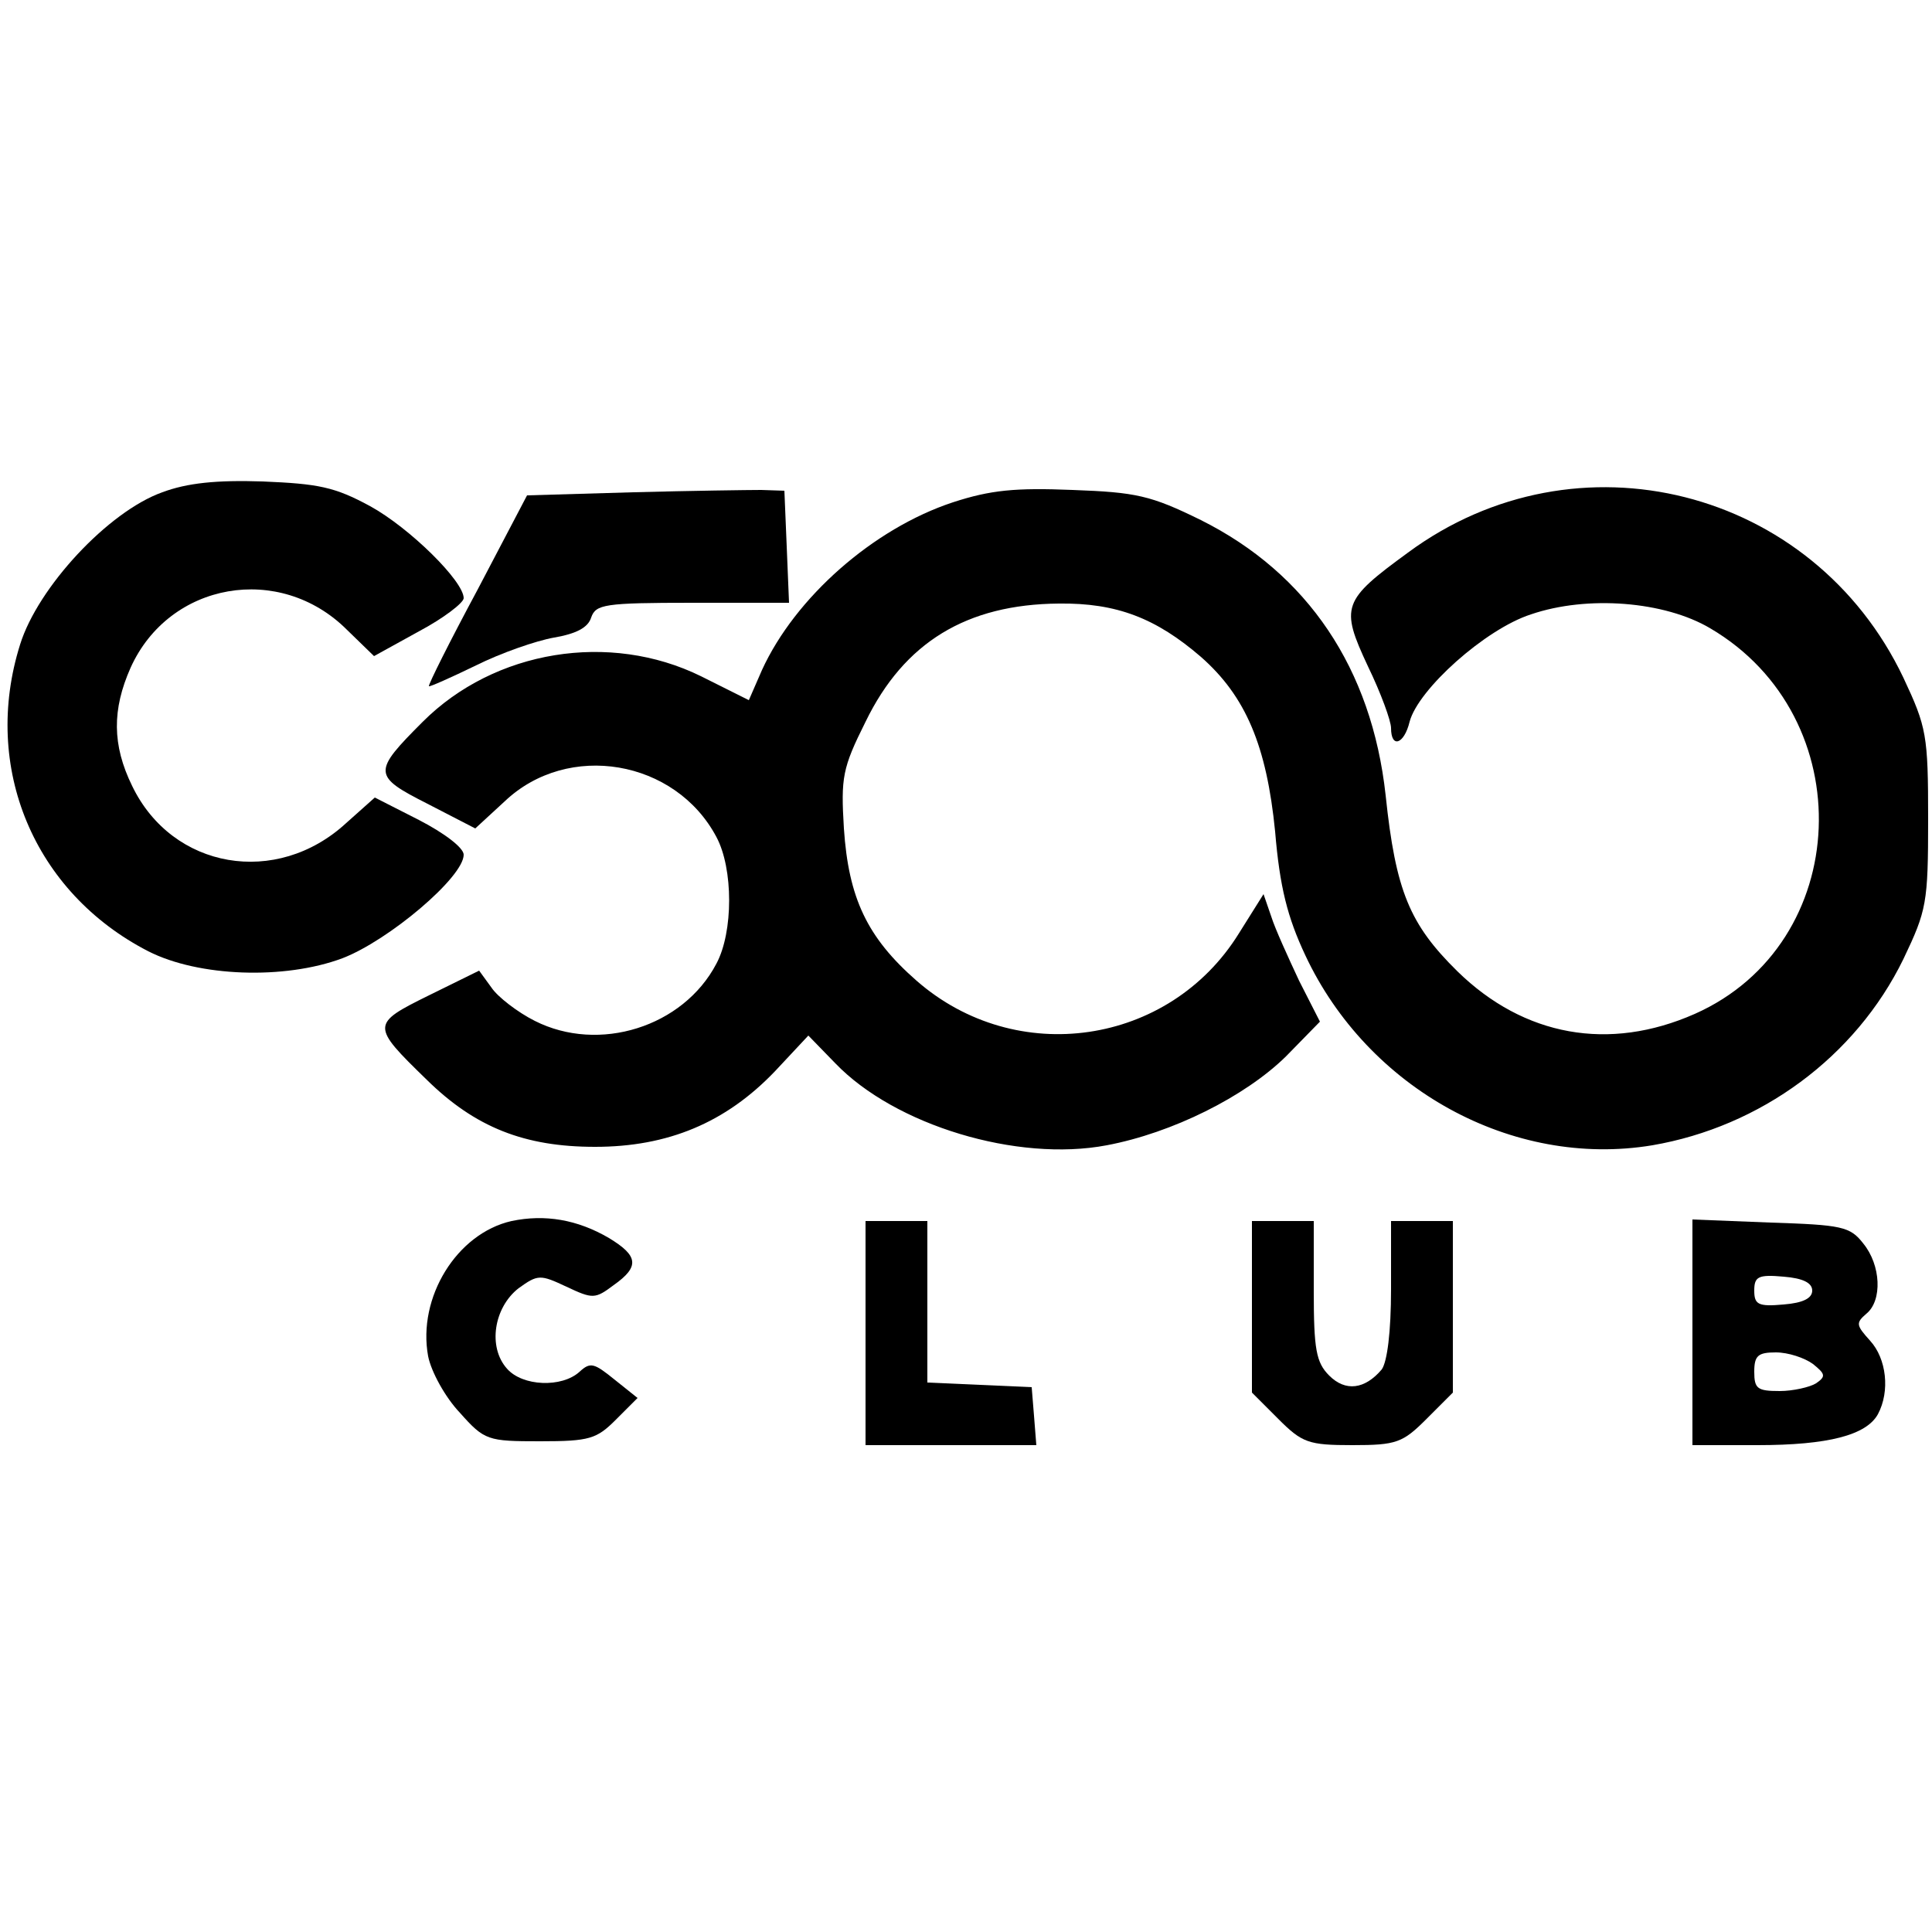 <?xml version="1.0" standalone="no"?>
<!DOCTYPE svg PUBLIC "-//W3C//DTD SVG 20010904//EN"
 "http://www.w3.org/TR/2001/REC-SVG-20010904/DTD/svg10.dtd">
<svg version="1.0" xmlns="http://www.w3.org/2000/svg"
 width="250pt" height="250pt" viewBox="0 0 250 250"
 preserveAspectRatio="xMidYMid meet">
<g transform="translate(0,250) scale(0.1,-0.1)"
fill="#000000" stroke="none">
<path d="M210 1863 c-70 -25 -161 -123 -184 -197 -50 -159 18 -321 166 -397
65 -33 176 -37 251 -9 60 23 157 105 157 134 0 9 -25 28 -58 45 l-57 29 -37
-33 c-90 -83 -225 -60 -277 48 -26 53 -26 99 -2 153 50 111 193 136 280 49
l35 -34 58 32 c32 17 58 37 58 43 0 22 -70 91 -121 119 -46 25 -67 29 -139 32
-60 2 -98 -2 -130 -14z"/>
<path d="M819 1863 l-137 -4 -64 -122 c-36 -67 -64 -123 -63 -125 1 -1 28 11
61 27 32 16 78 32 101 36 29 5 44 13 48 26 6 17 17 19 131 19 l125 0 -3 73 -3
72 -30 1 c-16 0 -91 -1 -166 -3z"/>
<path d="M1233 1850 c-103 -34 -204 -123 -247 -217 l-17 -39 -62 31 c-118 58
-267 34 -360 -59 -65 -65 -65 -70 6 -106 l62 -32 38 35 c82 78 221 54 274 -46
22 -41 22 -123 0 -164 -43 -82 -152 -116 -235 -74 -22 11 -48 31 -56 43 l-16
22 -65 -32 c-75 -37 -75 -39 -3 -109 63 -62 127 -87 218 -87 94 0 169 31 233
98 l43 46 35 -36 c77 -80 235 -128 351 -106 85 16 179 63 232 115 l44 45 -27
53 c-14 30 -31 67 -36 83 l-10 29 -32 -51 c-90 -145 -288 -174 -417 -61 -64
56 -88 107 -94 197 -4 66 -2 78 28 138 50 103 131 152 250 153 75 1 126 -19
184 -69 58 -51 85 -115 96 -226 6 -72 16 -111 39 -160 81 -173 268 -276 449
-246 140 24 263 114 325 241 30 63 32 72 32 181 0 109 -2 119 -32 183 -117
246 -423 323 -641 162 -85 -62 -88 -70 -52 -147 17 -35 30 -71 30 -80 0 -27
17 -21 24 8 11 42 98 120 157 139 73 25 173 17 232 -18 196 -115 185 -408 -20
-499 -111 -49 -221 -29 -307 55 -62 61 -80 104 -93 228 -18 164 -101 287 -239
356 -65 32 -84 36 -166 39 -74 3 -106 0 -155 -16z"/>
<path d="M662 920 c-71 -16 -122 -99 -108 -175 4 -20 22 -53 41 -73 32 -36 36
-37 104 -37 64 0 73 3 98 28 l28 28 -30 24 c-26 21 -31 23 -45 10 -23 -21 -74
-19 -94 4 -25 28 -17 79 15 104 25 18 28 18 62 2 34 -16 37 -16 61 2 34 24 32
38 -6 61 -41 24 -83 31 -126 22z"/>
<path d="M1120 775 l0 -145 111 0 110 0 -3 38 -3 37 -67 3 -68 3 0 104 0 105
-40 0 -40 0 0 -145z"/>
<path d="M1620 809 l0 -111 34 -34 c31 -31 39 -34 96 -34 57 0 65 3 96 34 l34
34 0 111 0 111 -40 0 -40 0 0 -88 c0 -56 -5 -94 -12 -104 -22 -26 -47 -29 -68
-8 -17 17 -20 34 -20 110 l0 90 -40 0 -40 0 0 -111z"/>
<path d="M2190 776 l0 -146 84 0 c92 0 141 13 156 40 16 30 11 72 -10 95 -18
20 -19 23 -5 35 21 17 19 63 -4 91 -17 22 -28 24 -120 27 l-101 4 0 -146z
m155 54 c0 -10 -12 -16 -37 -18 -33 -3 -38 0 -38 18 0 18 5 21 38 18 25 -2 37
-8 37 -18z m1 -95 c16 -13 17 -16 4 -25 -8 -5 -30 -10 -47 -10 -29 0 -33 3
-33 25 0 21 5 25 28 25 16 0 37 -7 48 -15z"/>
</g>
</svg>
